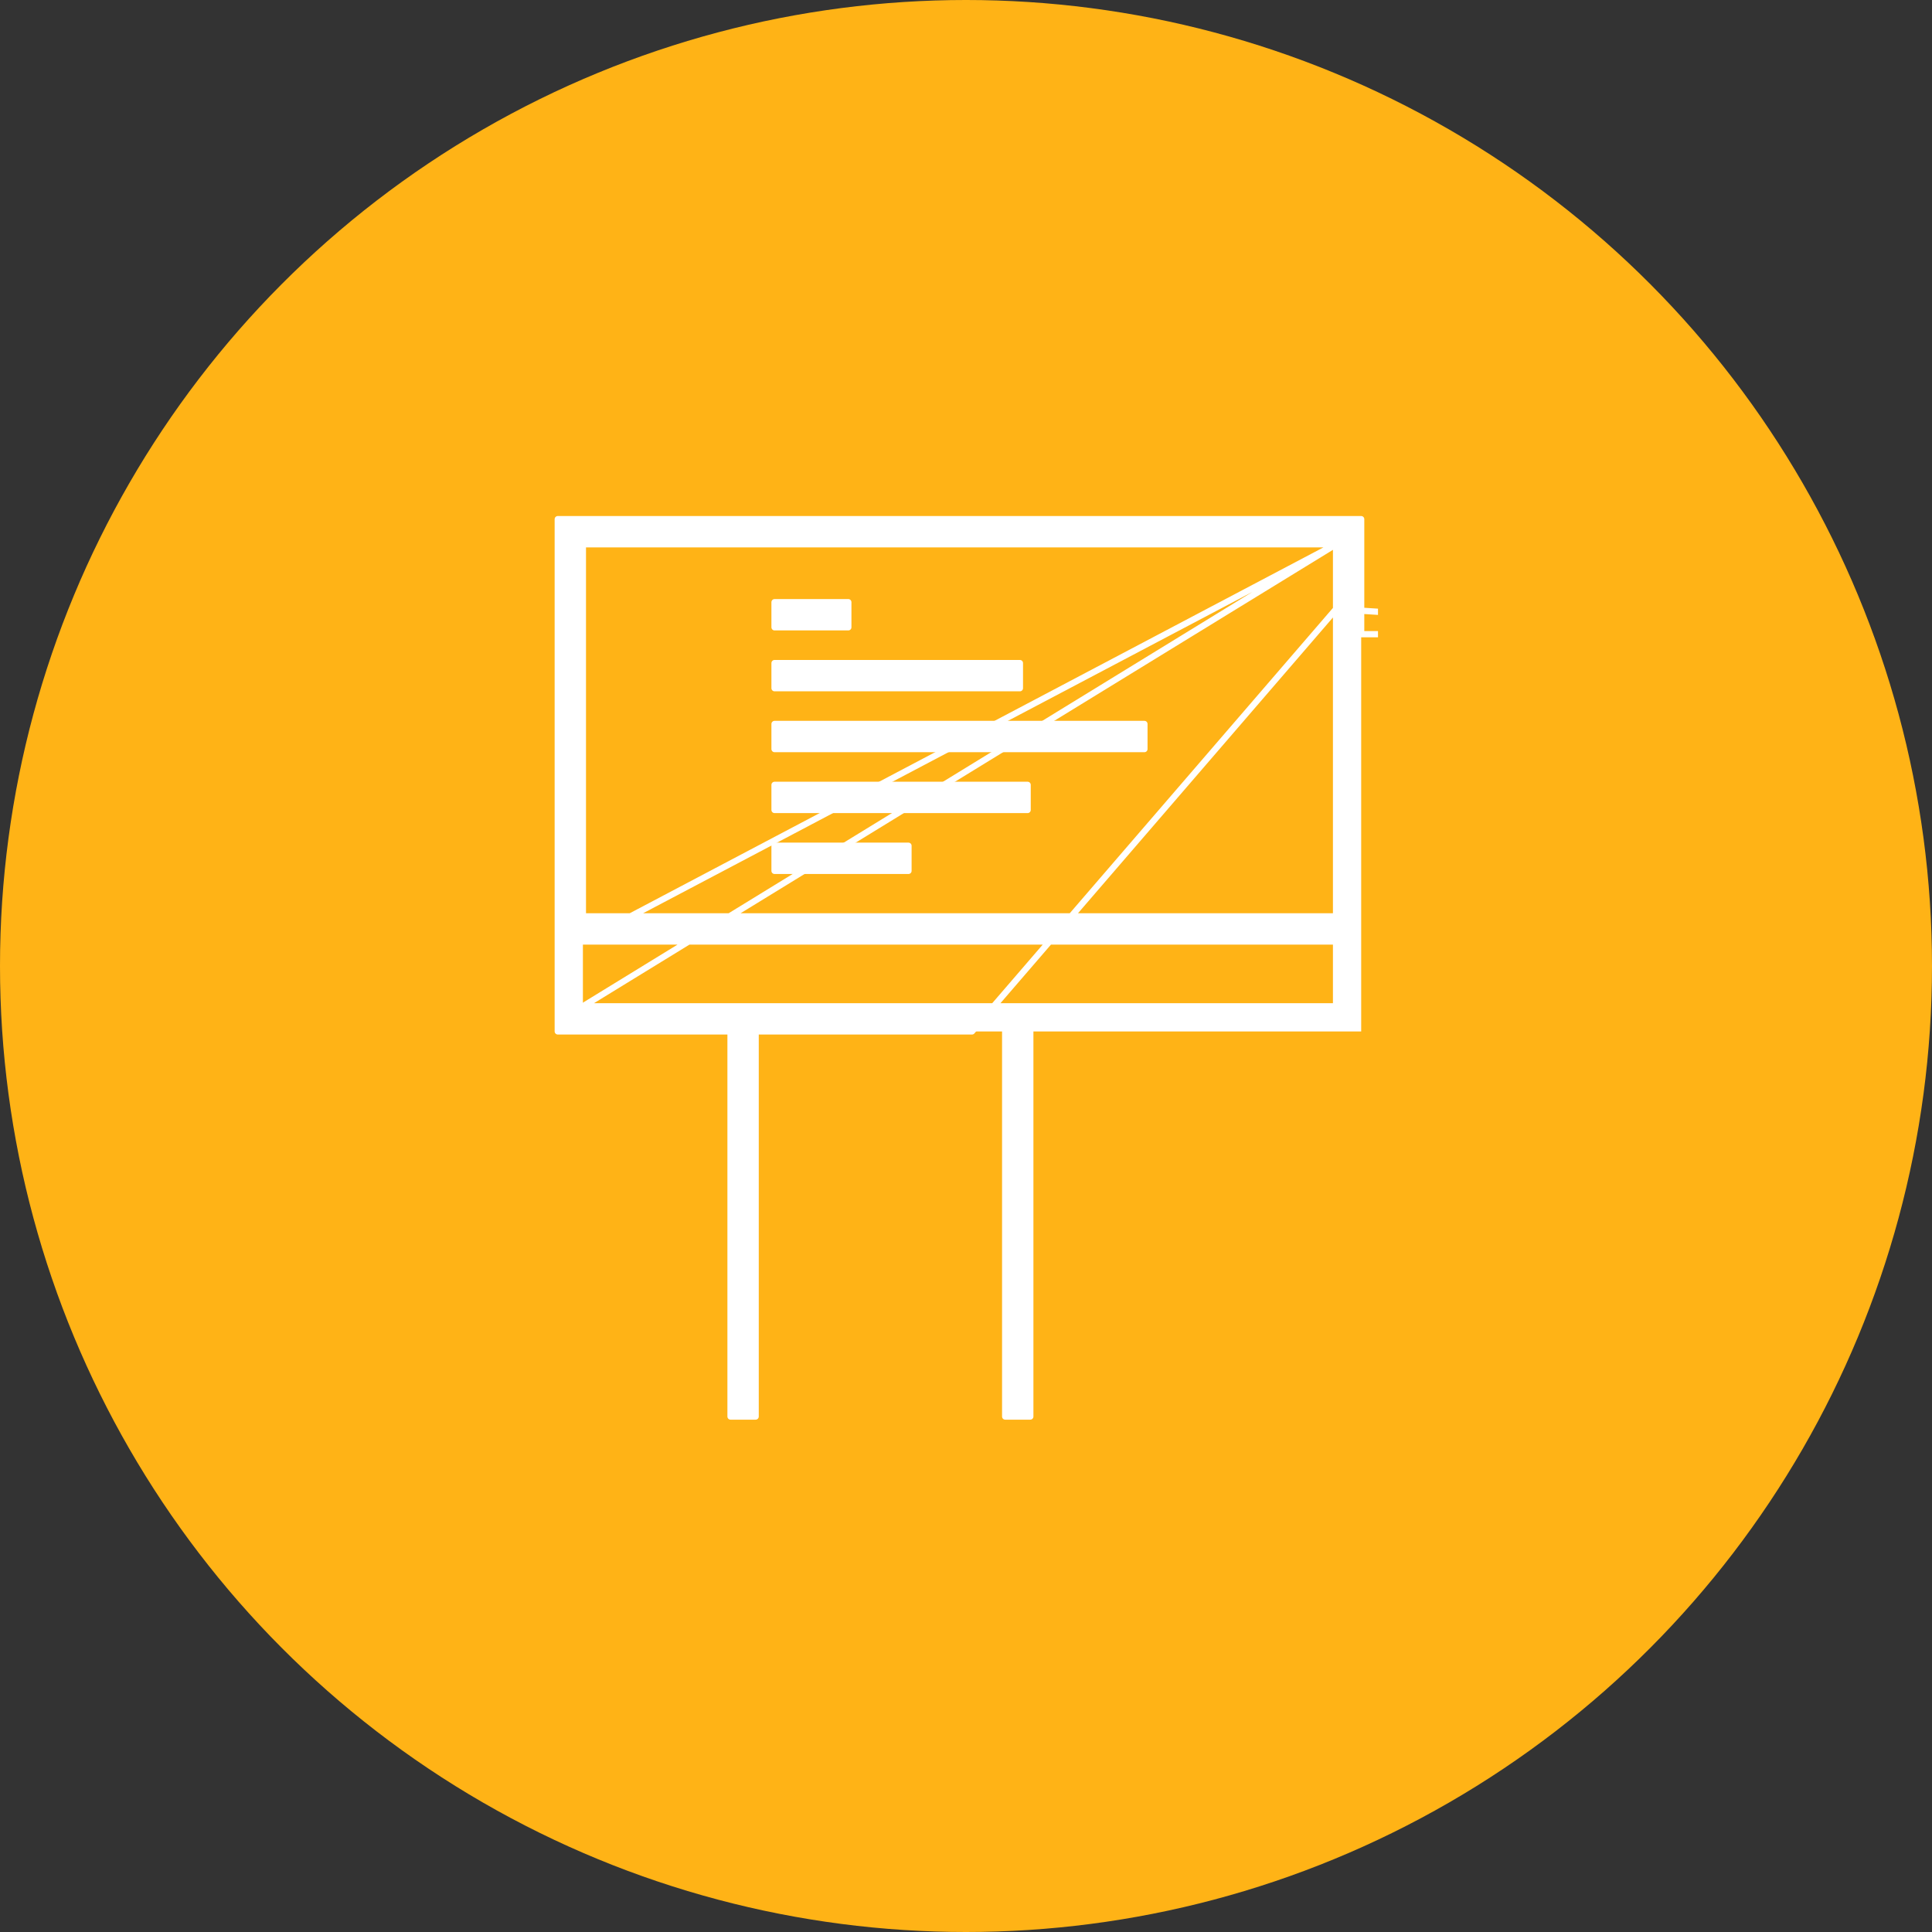 <svg xmlns="http://www.w3.org/2000/svg" xmlns:xlink="http://www.w3.org/1999/xlink" width="100" height="100" viewBox="0 0 100 100"><rect x="0" y="0" width="100" height="100" fill="#333333" stroke="none"/><defs><clipPath id="a"><path d="M0,27.319H43.325V-20.873H0Z" transform="translate(0 20.873)" fill="none"/></clipPath></defs><g transform="translate(-363 -6339)"><g transform="translate(363 6339)"><circle cx="50" cy="50" r="50" fill="#ffb316"/></g><g transform="translate(391 6385.873)"><g transform="translate(0.871 -20.002)"><path d="M0,0V26.517H41.584V0ZM1.3,1.3H40.282v19.26H1.3Zm0,20.564H40.282v3.355H1.3Z" fill="#fff"/></g><g transform="translate(0 -20.873)" clip-path="url(#a)"><g transform="translate(0.87 0.871)"><path d="M22.836,11.655H-16.148V-7.605H22.836Zm0-19.26-38.984,20.56H22.836v3.357H-16.148Zm0,3.355,20.142,1.3H24.136V-8.905H-17.448V17.609H3.994Z" transform="translate(17.448 8.905)" fill="none" stroke="#fff" stroke-linecap="round" stroke-linejoin="round" stroke-width="0.323"/></g></g><path d="M4.25,11.174h1.3V-9.2H4.25Z" transform="translate(5.562 15.274)" fill="#fff"/><g transform="translate(0 -20.873)" clip-path="url(#a)"><g transform="translate(9.812 26.943)"><path d="M.737,0h-1.3V20.377h1.3Z" transform="translate(0.563)" fill="none" stroke="#fff" stroke-linecap="round" stroke-linejoin="round" stroke-width="0.323"/></g></g><path d="M5.236-17.334H9.055v-1.3H5.236Z" transform="translate(6.853 2.93)" fill="#fff"/><g transform="translate(12.09 -15.704)"><path d="M0,0H3.819V1.3H0Z" fill="none" stroke="#fff" stroke-linecap="round" stroke-linejoin="round" stroke-width="0.323"/></g><path d="M5.236-15.971h12.7v-1.3H5.236Z" transform="translate(6.853 4.717)" fill="#fff"/><g transform="translate(12.09 -12.552)"><path d="M0,0H12.7V1.3H0Z" fill="none" stroke="#fff" stroke-linecap="round" stroke-linejoin="round" stroke-width="0.323"/></g><path d="M5.236-14.605H24.381v-1.3H5.236Z" transform="translate(6.853 6.505)" fill="#fff"/><g transform="translate(12.09 -9.401)"><path d="M0,0H19.145V1.3H0Z" fill="none" stroke="#fff" stroke-linecap="round" stroke-linejoin="round" stroke-width="0.323"/></g><path d="M5.236-13.24h13.1v-1.3H5.236Z" transform="translate(6.853 8.291)" fill="#fff"/><g transform="translate(12.09 -6.249)"><path d="M0,0H13.1V1.3H0Z" fill="none" stroke="#fff" stroke-linecap="round" stroke-linejoin="round" stroke-width="0.323"/></g><path d="M5.236-11.874h6.933v-1.3H5.236Z" transform="translate(6.853 10.076)" fill="#fff"/><g transform="translate(12.09 -3.097)"><path d="M0,0H6.933V1.3H0Z" fill="none" stroke="#fff" stroke-linecap="round" stroke-linejoin="round" stroke-width="0.323"/></g><path d="M10.407,11.174h1.3V-9.2h-1.3Z" transform="translate(13.621 15.274)" fill="#fff"/><g transform="translate(0 -20.873)" clip-path="url(#a)"><g transform="translate(24.028 26.943)"><path d="M0,11.551H1.3V-8.826H0Z" transform="translate(0 8.826)" fill="none" stroke="#fff" stroke-linecap="round" stroke-linejoin="round" stroke-width="0.323"/></g></g></g></g></svg>